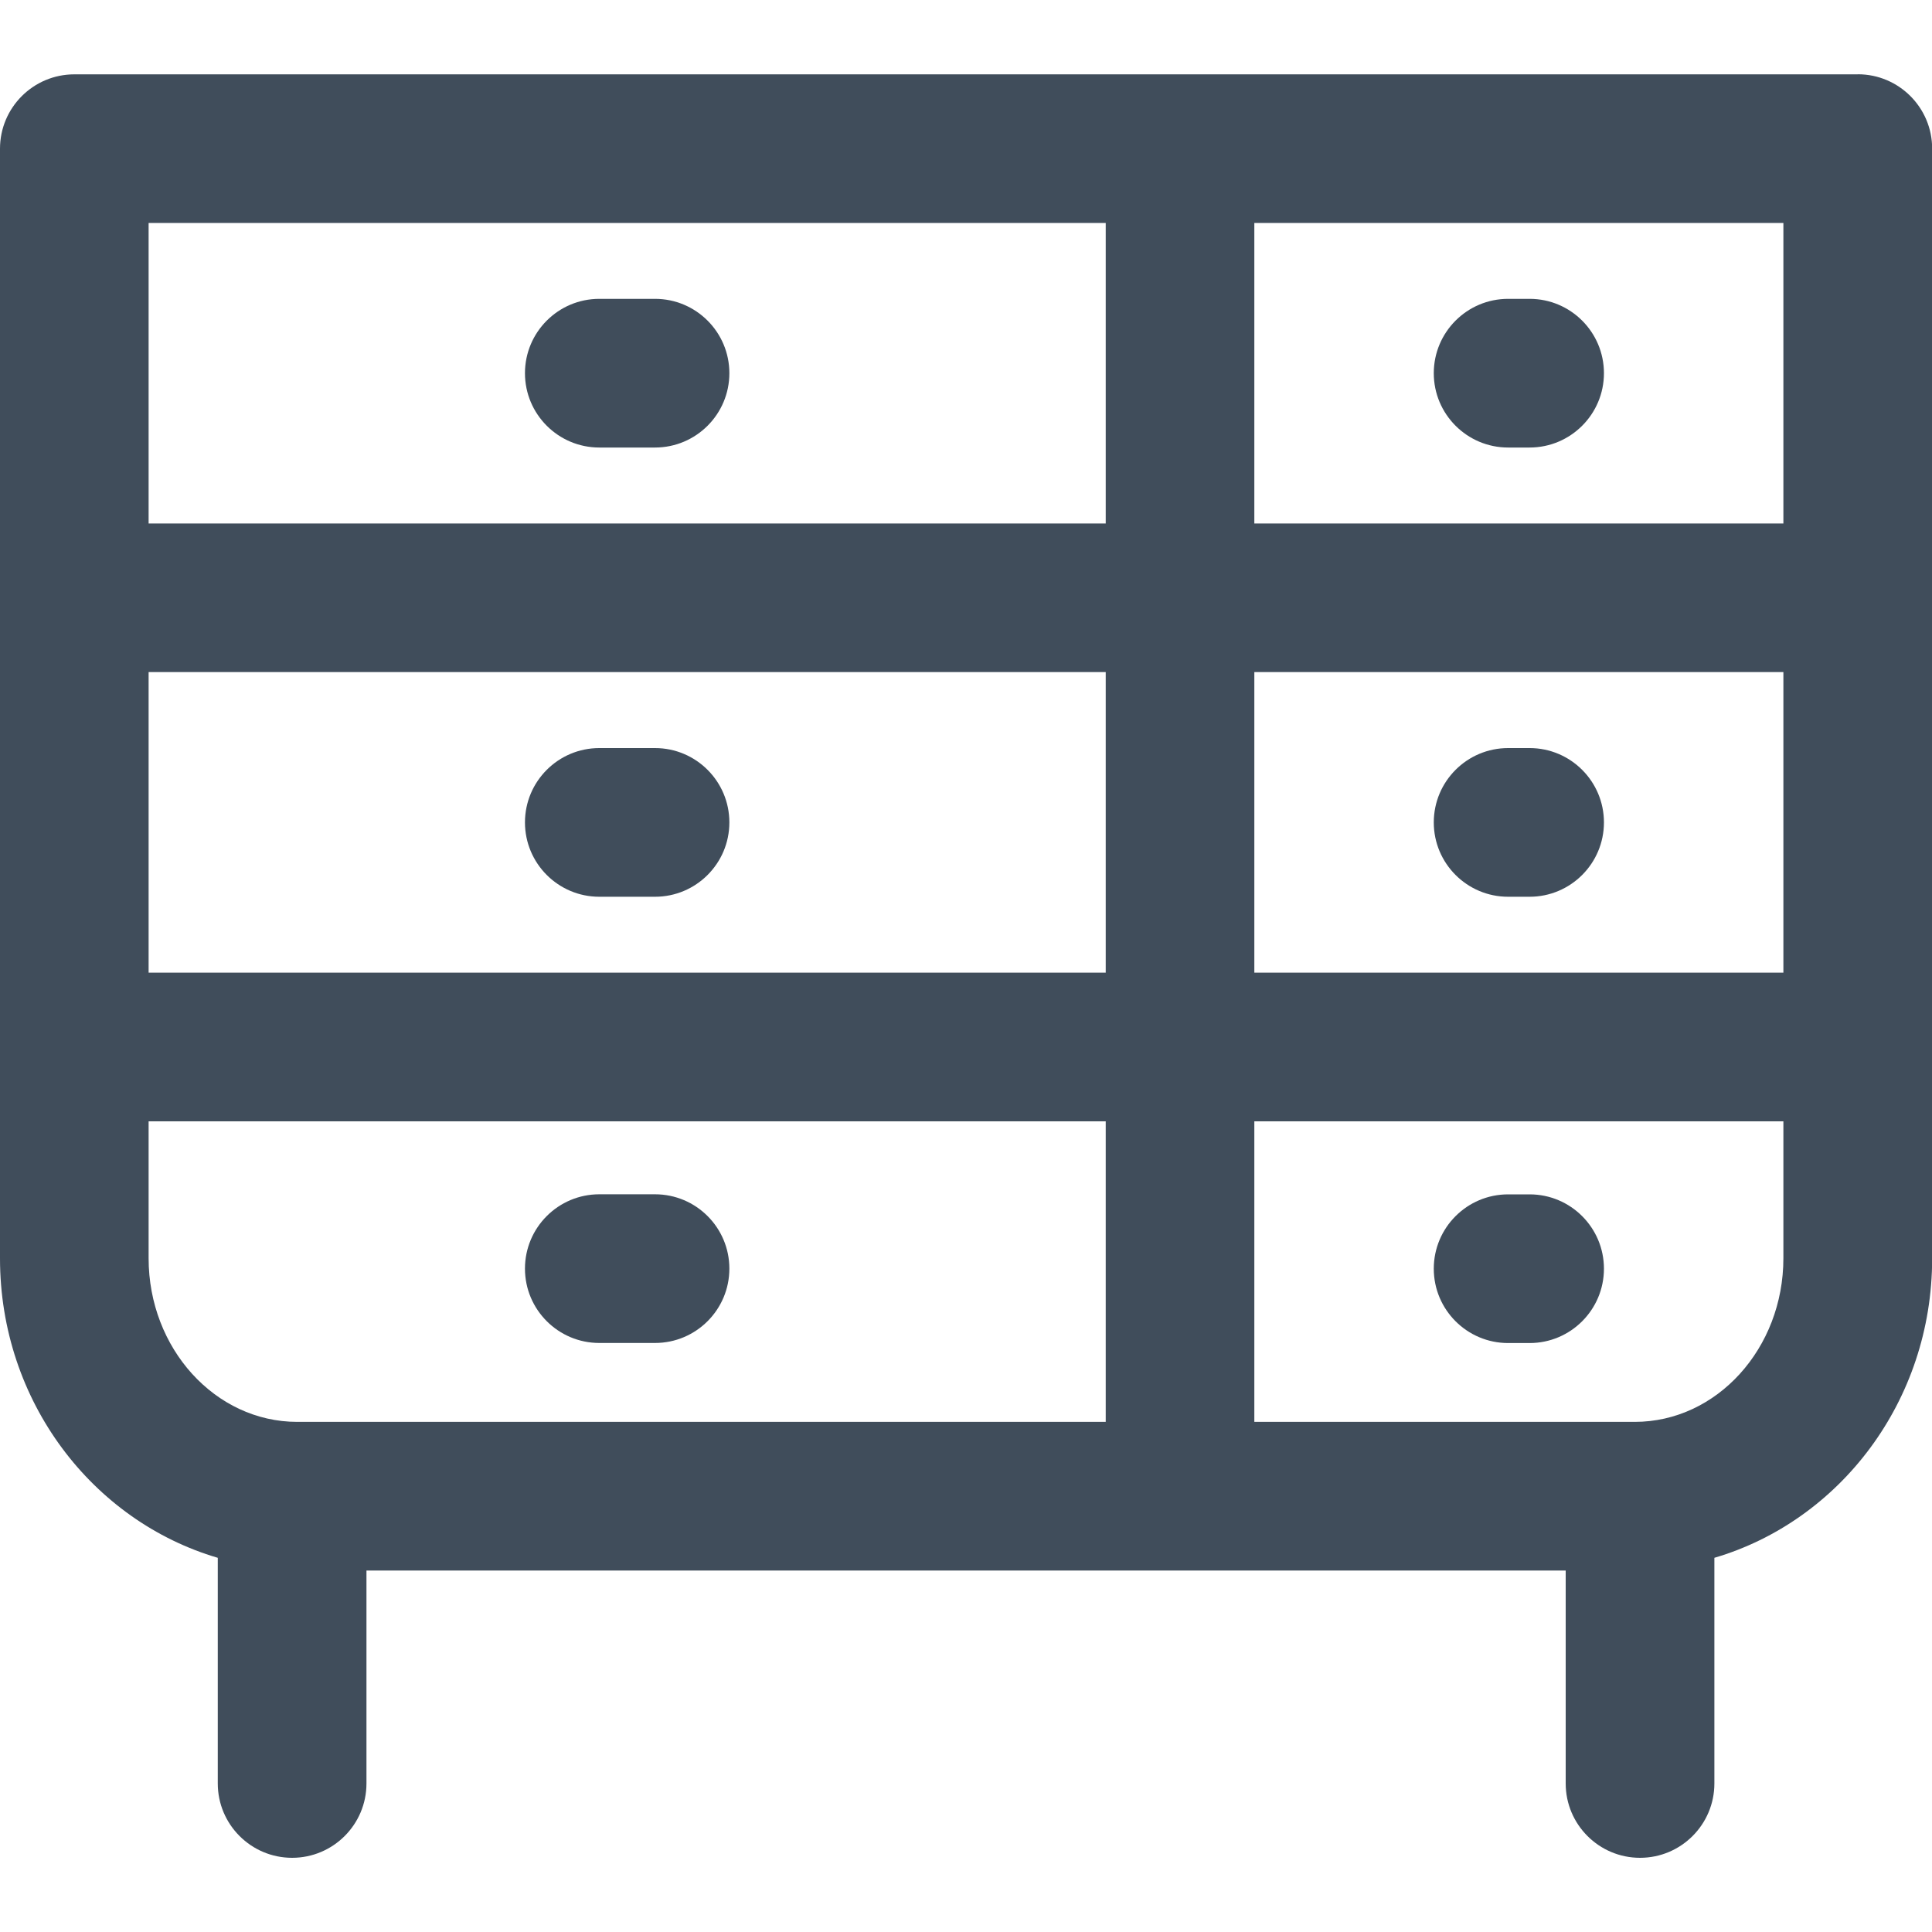 <?xml version="1.0" encoding="UTF-8"?>
<svg id="Layer_2" data-name="Layer 2" xmlns="http://www.w3.org/2000/svg" width="25" height="25" xmlns:xlink="http://www.w3.org/1999/xlink" viewBox="0 0 25 25">
  <defs>
    <clipPath id="clippath">
      <rect width="25" height="25" fill="none" stroke-width="0"/>
    </clipPath>
  </defs>
  <g id="Layer_1-2" data-name="Layer 1">
    <g clip-path="url(#clippath)">
      <g>
        <path d="M24.038.962H.962c-.531,0-.962.431-.962.962v14.359c0,1.851,1.198,3.399,2.818,3.875v2.92c0,.531.431.962.962.962s.962-.431.962-.962v-2.755h15.518v2.755c0,.531.431.962.962.962s.962-.431.962-.962v-2.92c1.62-.476,2.818-2.024,2.818-3.875V1.923c0-.531-.431-.962-.962-.962ZM23.077,6.774h-6.846v-3.889h6.846v3.889ZM14.308,6.774H1.923v-3.889h12.385v3.889ZM1.923,8.697h12.385v3.889H1.923v-3.889ZM16.231,8.697h6.846v3.889h-6.846v-3.889ZM1.923,16.282v-1.772h12.385v3.889H3.846c-1.061,0-1.923-.95-1.923-2.117ZM21.154,18.399h-4.923v-3.889h6.846v1.772c0,1.167-.862,2.117-1.923,2.117Z" fill="#404d5b" stroke-width="0"/>
        <path d="M7.755,17.378h.721c.531,0,.962-.431.962-.962s-.431-.962-.962-.962h-.721c-.531,0-.962.431-.962.962s.431.962.962.962Z" fill="#404d5b" stroke-width="0"/>
        <path d="M8.476,9.68h-.721c-.531,0-.962.431-.962.962s.431.962.962.962h.721c.531,0,.962-.431.962-.962s-.431-.962-.962-.962Z" fill="#404d5b" stroke-width="0"/>
        <path d="M7.755,5.791h.721c.531,0,.962-.431.962-.962s-.431-.962-.962-.962h-.721c-.531,0-.962.431-.962.962s.431.962.962.962Z" fill="#404d5b" stroke-width="0"/>
        <path d="M19.515,5.791h.278c.531,0,.962-.431.962-.962s-.431-.962-.962-.962h-.278c-.531,0-.962.431-.962.962s.431.962.962.962Z" fill="#404d5b" stroke-width="0"/>
        <path d="M19.793,9.68h-.278c-.531,0-.962.431-.962.962s.431.962.962.962h.278c.531,0,.962-.431.962-.962s-.431-.962-.962-.962Z" fill="#404d5b" stroke-width="0"/>
        <path d="M19.793,15.455h-.278c-.531,0-.962.431-.962.962s.431.962.962.962h.278c.531,0,.962-.431.962-.962s-.431-.962-.962-.962Z" fill="#404d5b" stroke-width="0"/>
      </g>
    </g>
  </g>
</svg>